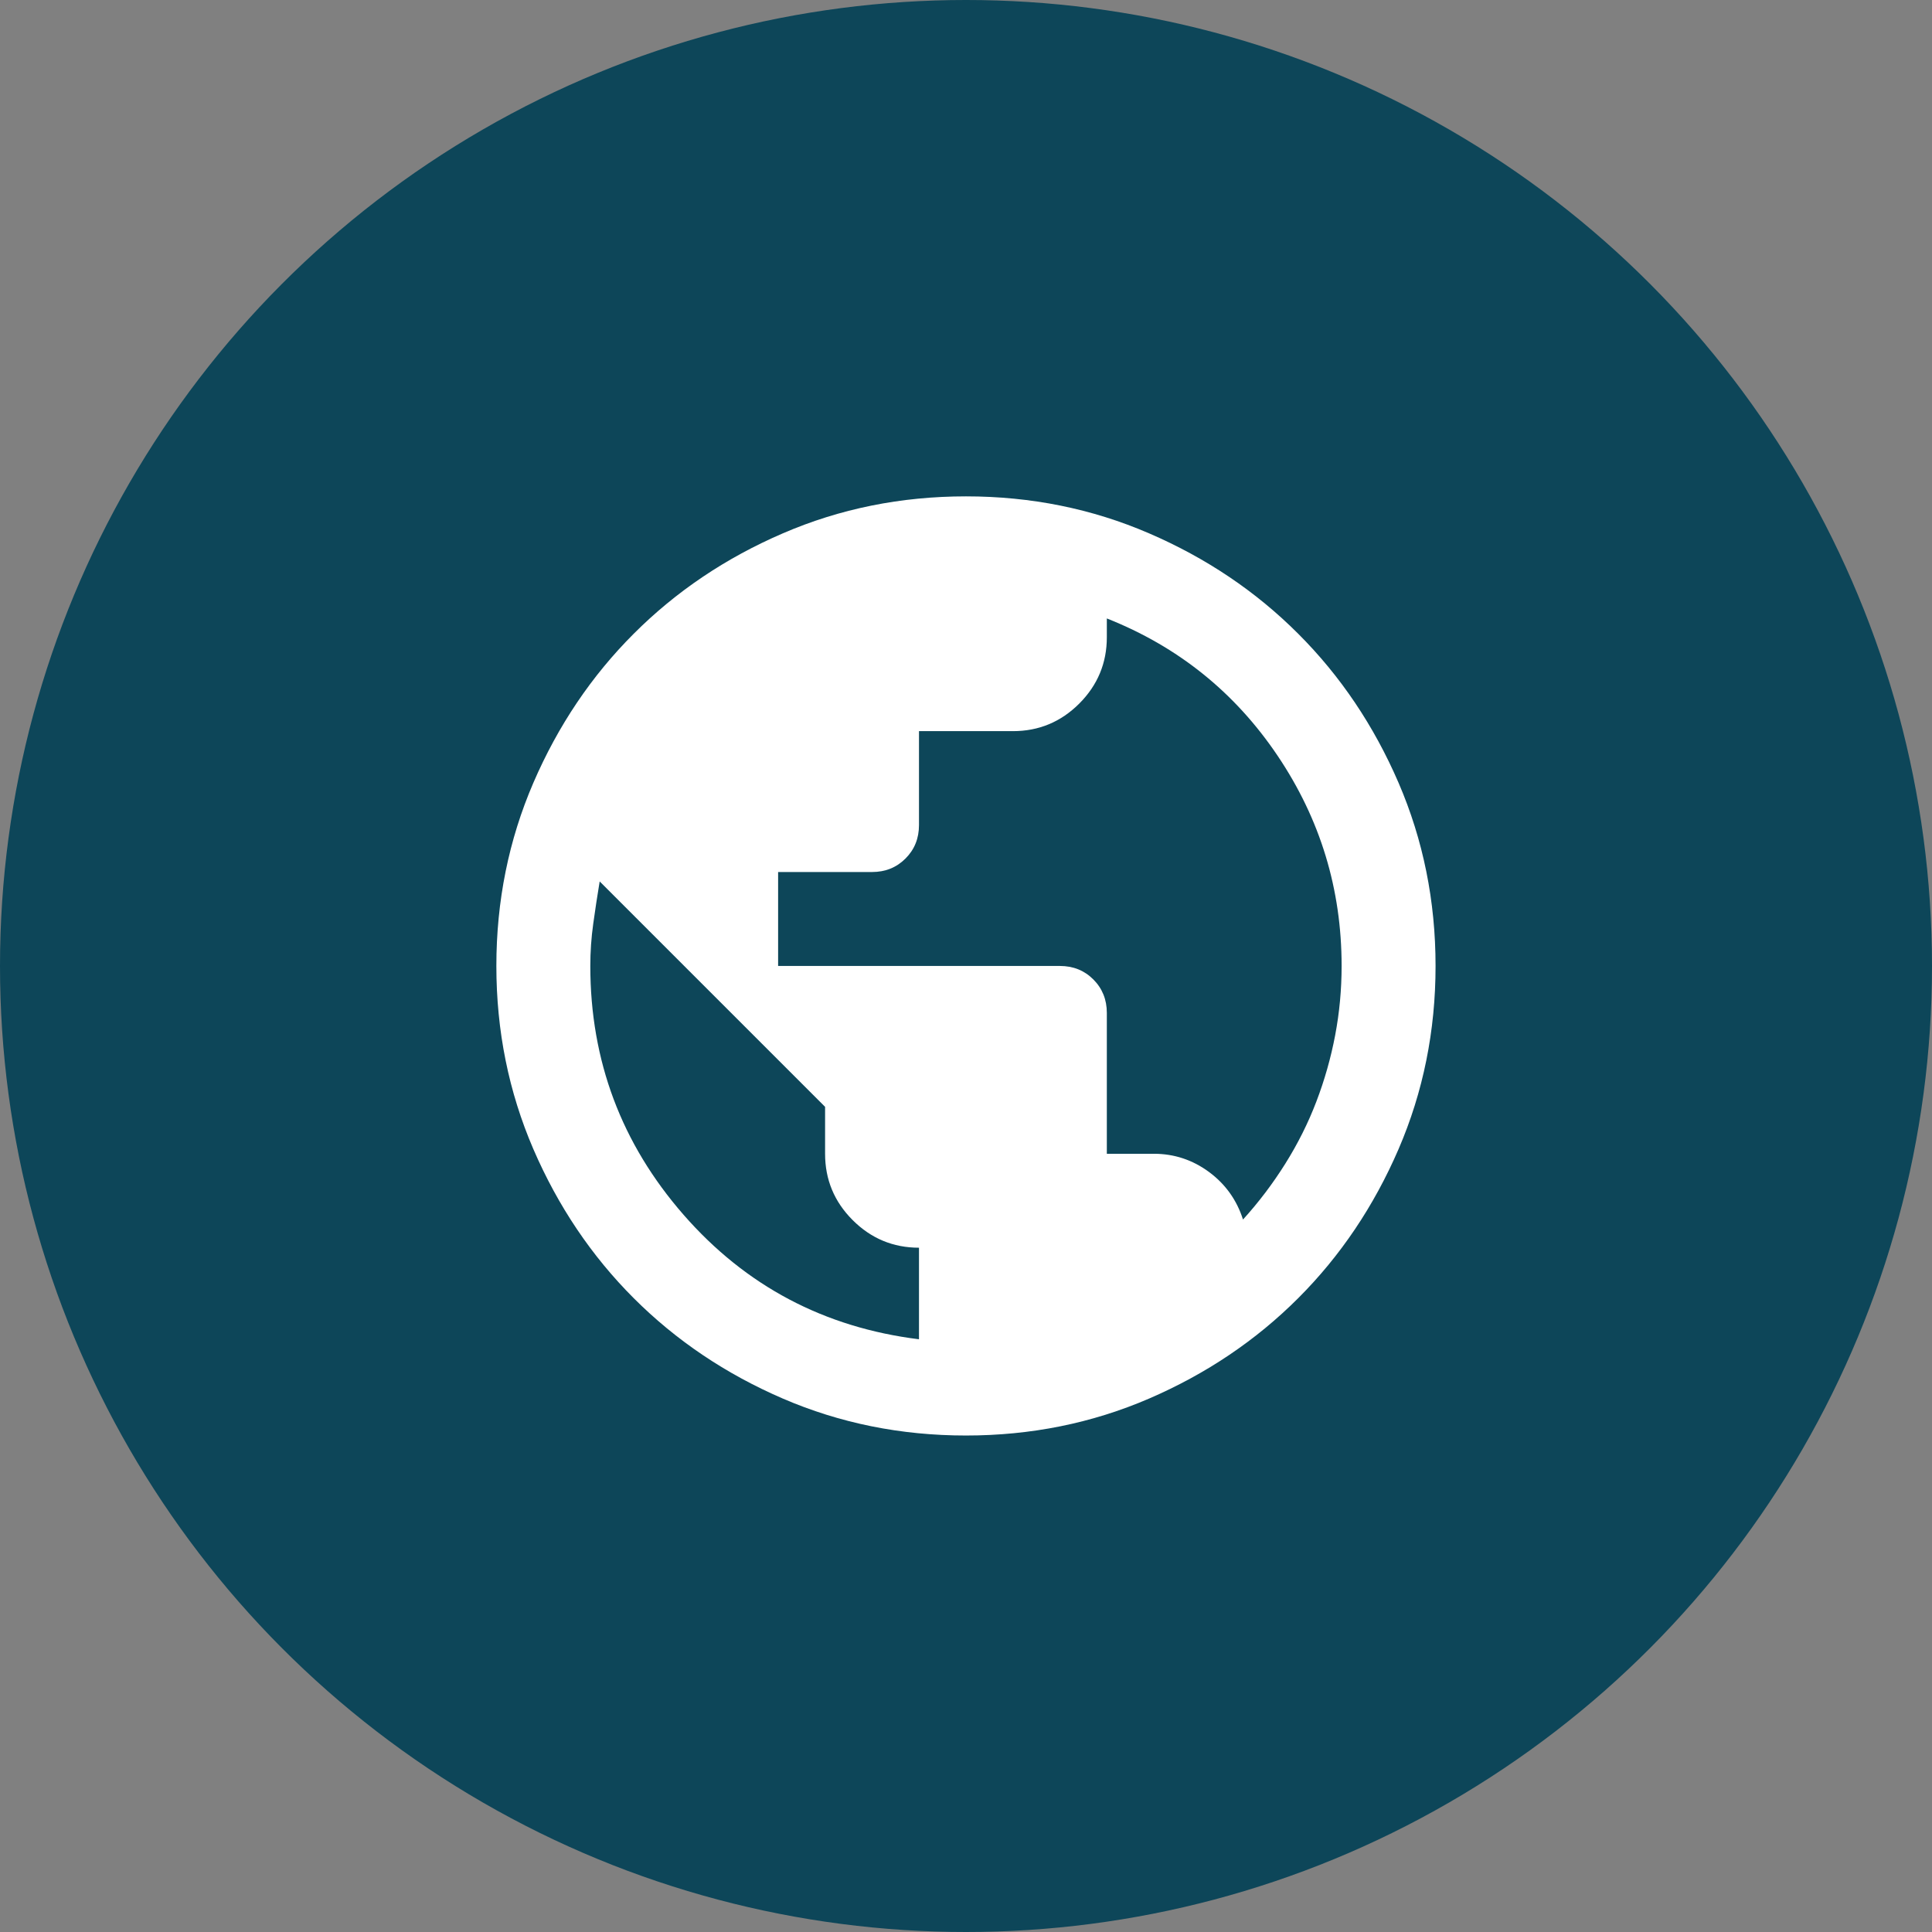 <svg width="48" height="48" viewBox="0 0 48 48" fill="none" xmlns="http://www.w3.org/2000/svg">
<rect x="0" y="0" width="48" height="48" fill="#808080" stroke="none"/>
<circle cx="24" cy="24" r="24" fill="#0D4659"/>
<mask id="mask0_5131_6580" style="mask-type:alpha" maskUnits="userSpaceOnUse" x="10" y="10" width="28" height="28">
<rect x="10" y="10" width="28" height="28" fill="#D9D9D9"/>
</mask>
<g mask="url(#mask0_5131_6580)">
<path d="M23.999 35.665C22.385 35.665 20.868 35.359 19.449 34.747C18.029 34.134 16.795 33.303 15.745 32.253C14.695 31.203 13.864 29.968 13.251 28.549C12.639 27.129 12.332 25.613 12.332 23.999C12.332 22.385 12.639 20.868 13.251 19.449C13.864 18.029 14.695 16.794 15.745 15.745C16.795 14.694 18.029 13.863 19.449 13.251C20.868 12.638 22.385 12.332 23.999 12.332C25.613 12.332 27.13 12.638 28.549 13.251C29.968 13.863 31.203 14.694 32.253 15.745C33.303 16.794 34.134 18.029 34.747 19.449C35.359 20.868 35.666 22.385 35.666 23.999C35.666 25.613 35.359 27.129 34.747 28.549C34.134 29.968 33.303 31.203 32.253 32.253C31.203 33.303 29.968 34.134 28.549 34.747C27.13 35.359 25.613 35.665 23.999 35.665ZM22.832 33.274V30.999C22.191 30.999 21.641 30.77 21.184 30.313C20.727 29.856 20.499 29.307 20.499 28.665V27.499L14.899 21.899C14.841 22.249 14.787 22.599 14.739 22.949C14.69 23.299 14.666 23.649 14.666 23.999C14.666 26.352 15.439 28.413 16.984 30.182C18.53 31.951 20.48 32.982 22.832 33.274ZM30.882 30.299C31.271 29.871 31.621 29.409 31.932 28.913C32.243 28.417 32.501 27.902 32.705 27.367C32.909 26.833 33.065 26.283 33.172 25.72C33.279 25.156 33.332 24.582 33.332 23.999C33.332 22.093 32.803 20.353 31.743 18.778C30.683 17.203 29.268 16.065 27.499 15.365V15.832C27.499 16.474 27.27 17.023 26.814 17.48C26.357 17.937 25.807 18.165 25.166 18.165H22.832V20.499C22.832 20.829 22.721 21.106 22.497 21.33C22.273 21.554 21.996 21.665 21.666 21.665H19.332V23.999H26.332C26.663 23.999 26.94 24.11 27.164 24.334C27.387 24.558 27.499 24.835 27.499 25.165V28.665H28.666C29.171 28.665 29.628 28.816 30.037 29.117C30.445 29.419 30.727 29.813 30.882 30.299Z" fill="white"/>
</g>
</svg>

